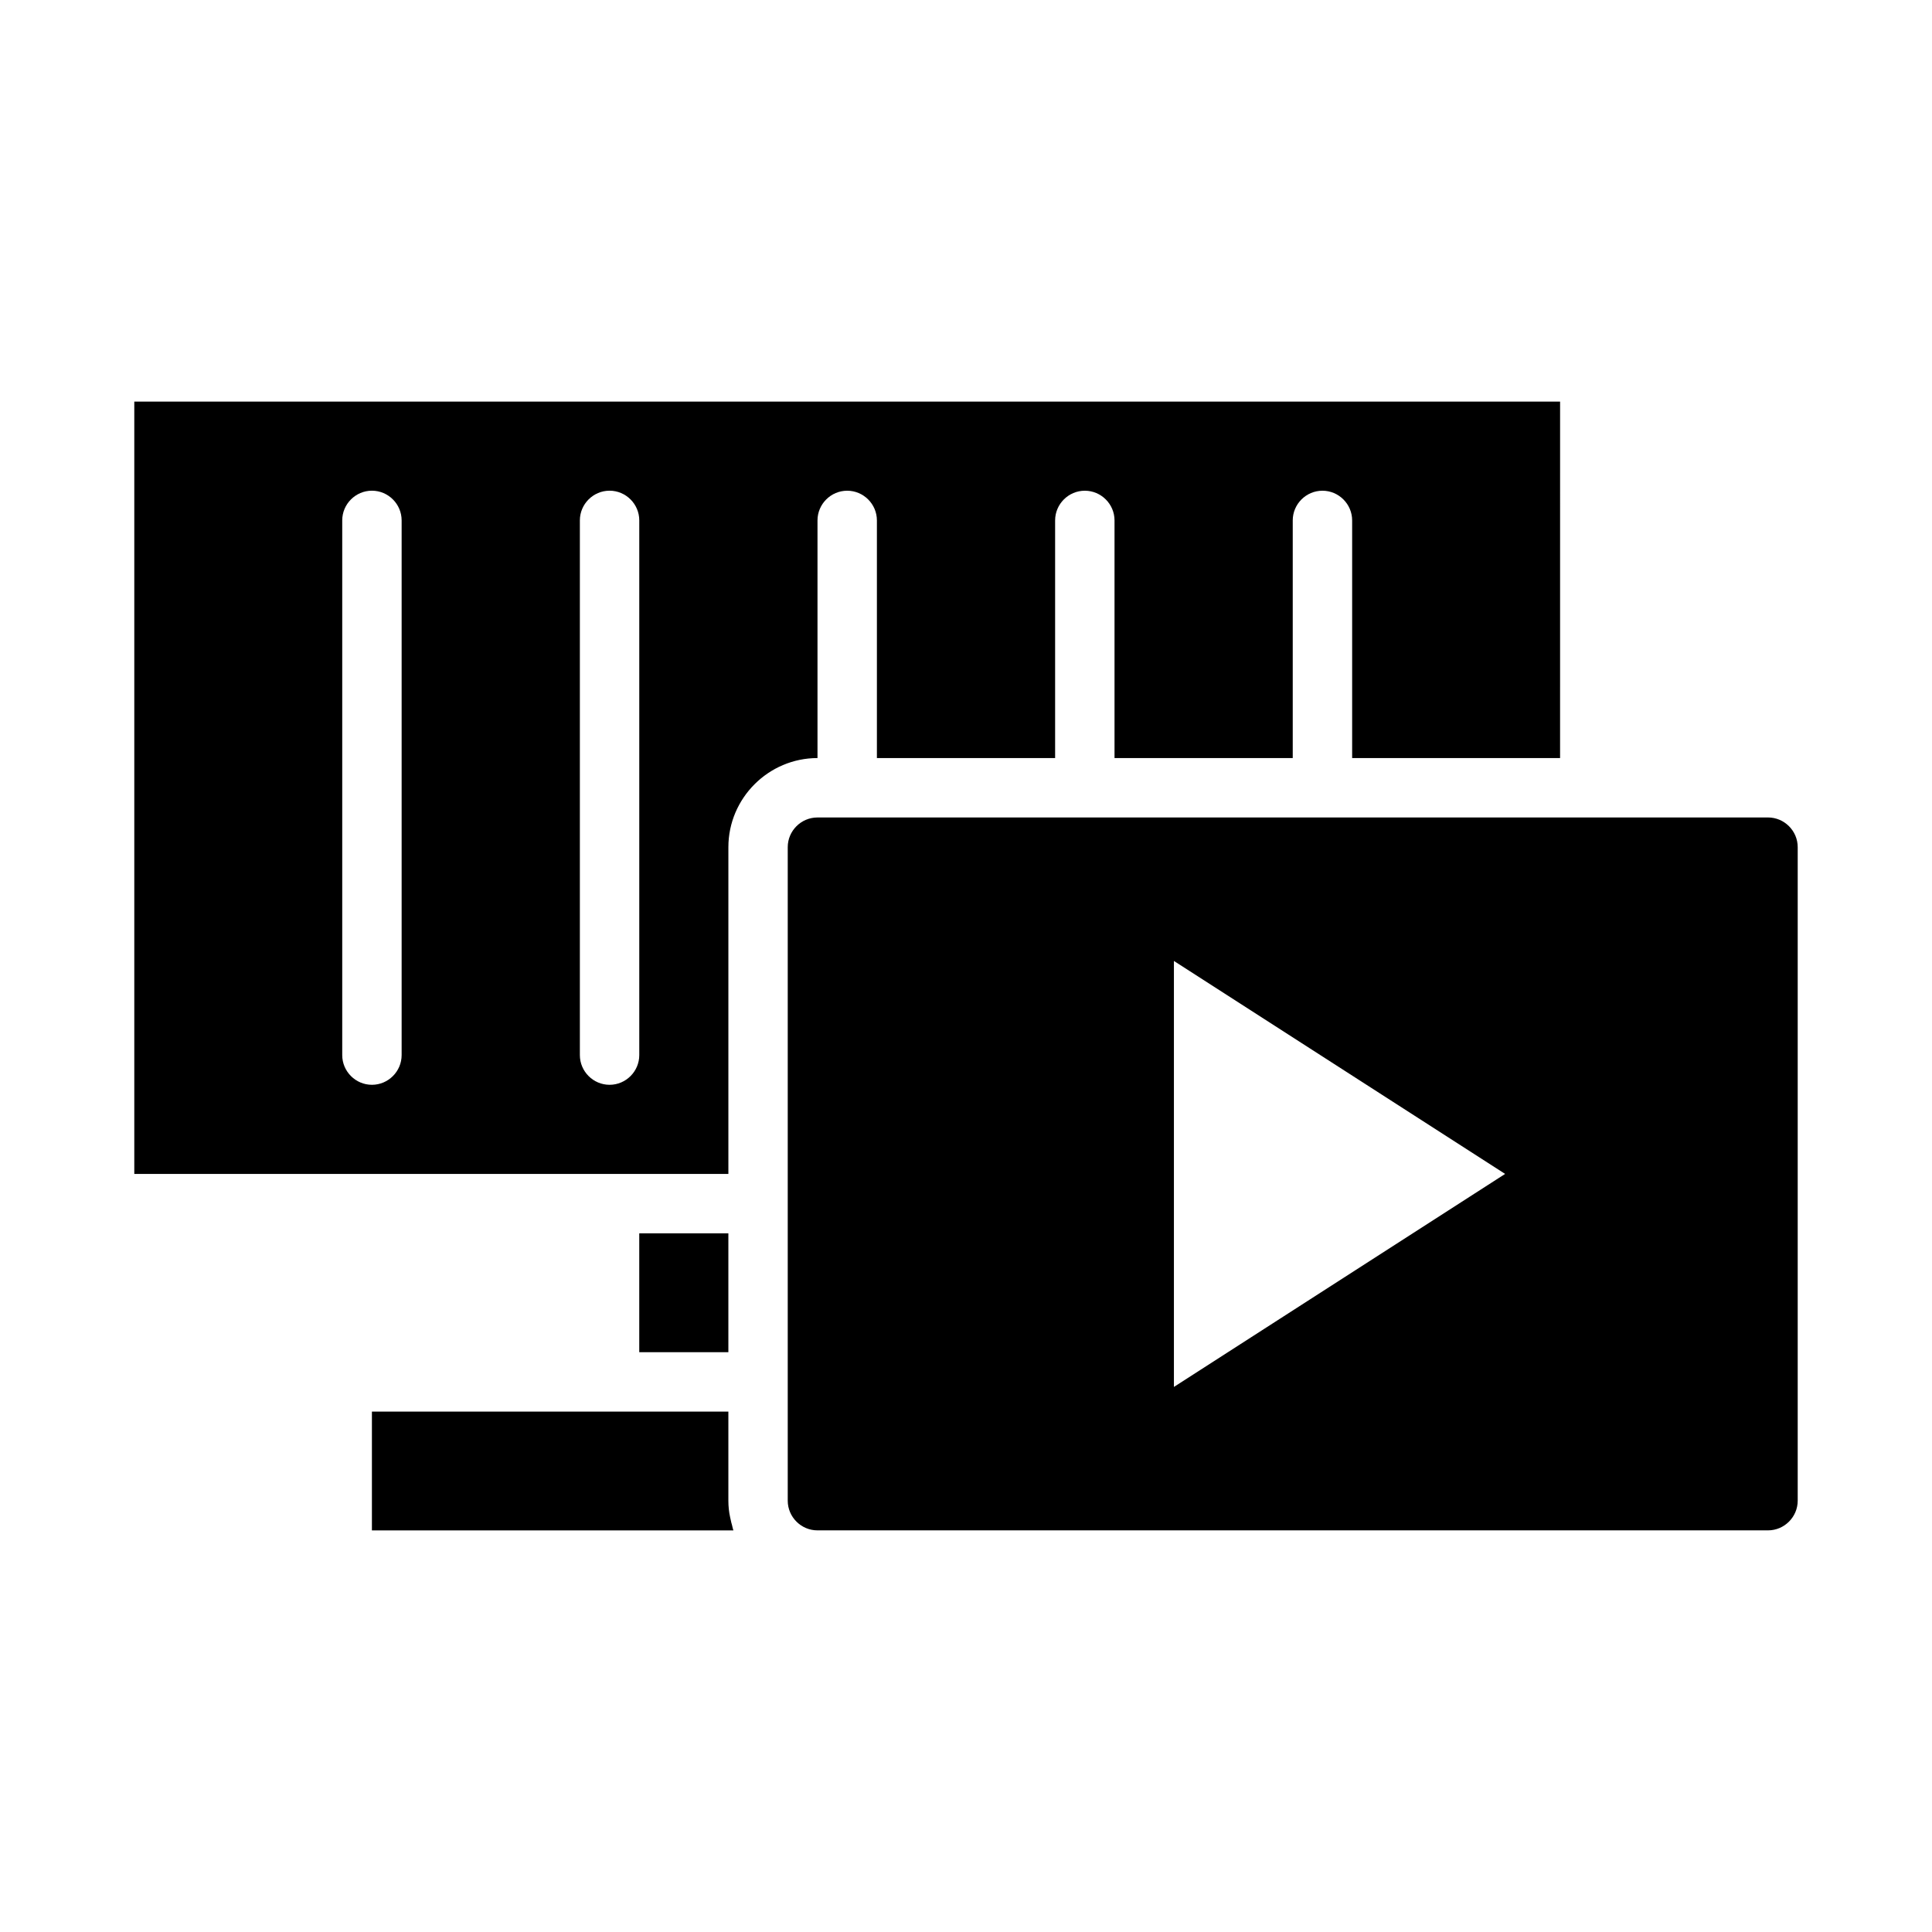 <?xml version="1.0" encoding="UTF-8"?>
<!-- Uploaded to: SVG Repo, www.svgrepo.com, Generator: SVG Repo Mixer Tools -->
<svg fill="#000000" width="800px" height="800px" version="1.1" viewBox="144 144 512 512" xmlns="http://www.w3.org/2000/svg">
 <path d="m612.54 360.64h-251.91c-4.328 0-7.871 3.543-7.871 7.871v173.18c0 4.328 3.543 7.871 7.871 7.871h251.91c4.328 0 7.871-3.543 7.871-7.871v-173.18c0-4.332-3.543-7.875-7.871-7.875zm-157.44 150.91v-112.89l87.773 56.441zm-117.29 35.973c-0.078-0.473-0.234-0.945-0.316-1.418-0.312-1.414-0.469-2.91-0.469-4.406v-23.617h-94.465v31.488h95.801c-0.234-0.629-0.312-1.34-0.551-2.047zm-24.402-76.672v31.488h23.617v-31.488zm-133.82-220.42v204.67h157.44v-86.59c0-12.988 10.629-23.617 23.617-23.617v-62.977c0-4.328 3.543-7.871 7.871-7.871s7.871 3.543 7.871 7.871v62.977h47.23v-62.977c0-4.328 3.543-7.871 7.871-7.871s7.871 3.543 7.871 7.871v62.977h47.23v-62.977c0-4.328 3.543-7.871 7.871-7.871s7.871 3.543 7.871 7.871v62.977h55.105l0.004-94.465zm70.848 173.18c0 4.328-3.543 7.871-7.871 7.871s-7.871-3.543-7.871-7.871v-141.7c0-4.328 3.543-7.871 7.871-7.871s7.871 3.543 7.871 7.871zm62.977 0c0 4.328-3.543 7.871-7.871 7.871s-7.871-3.543-7.871-7.871v-141.7c0-4.328 3.543-7.871 7.871-7.871s7.871 3.543 7.871 7.871z"/>
</svg>